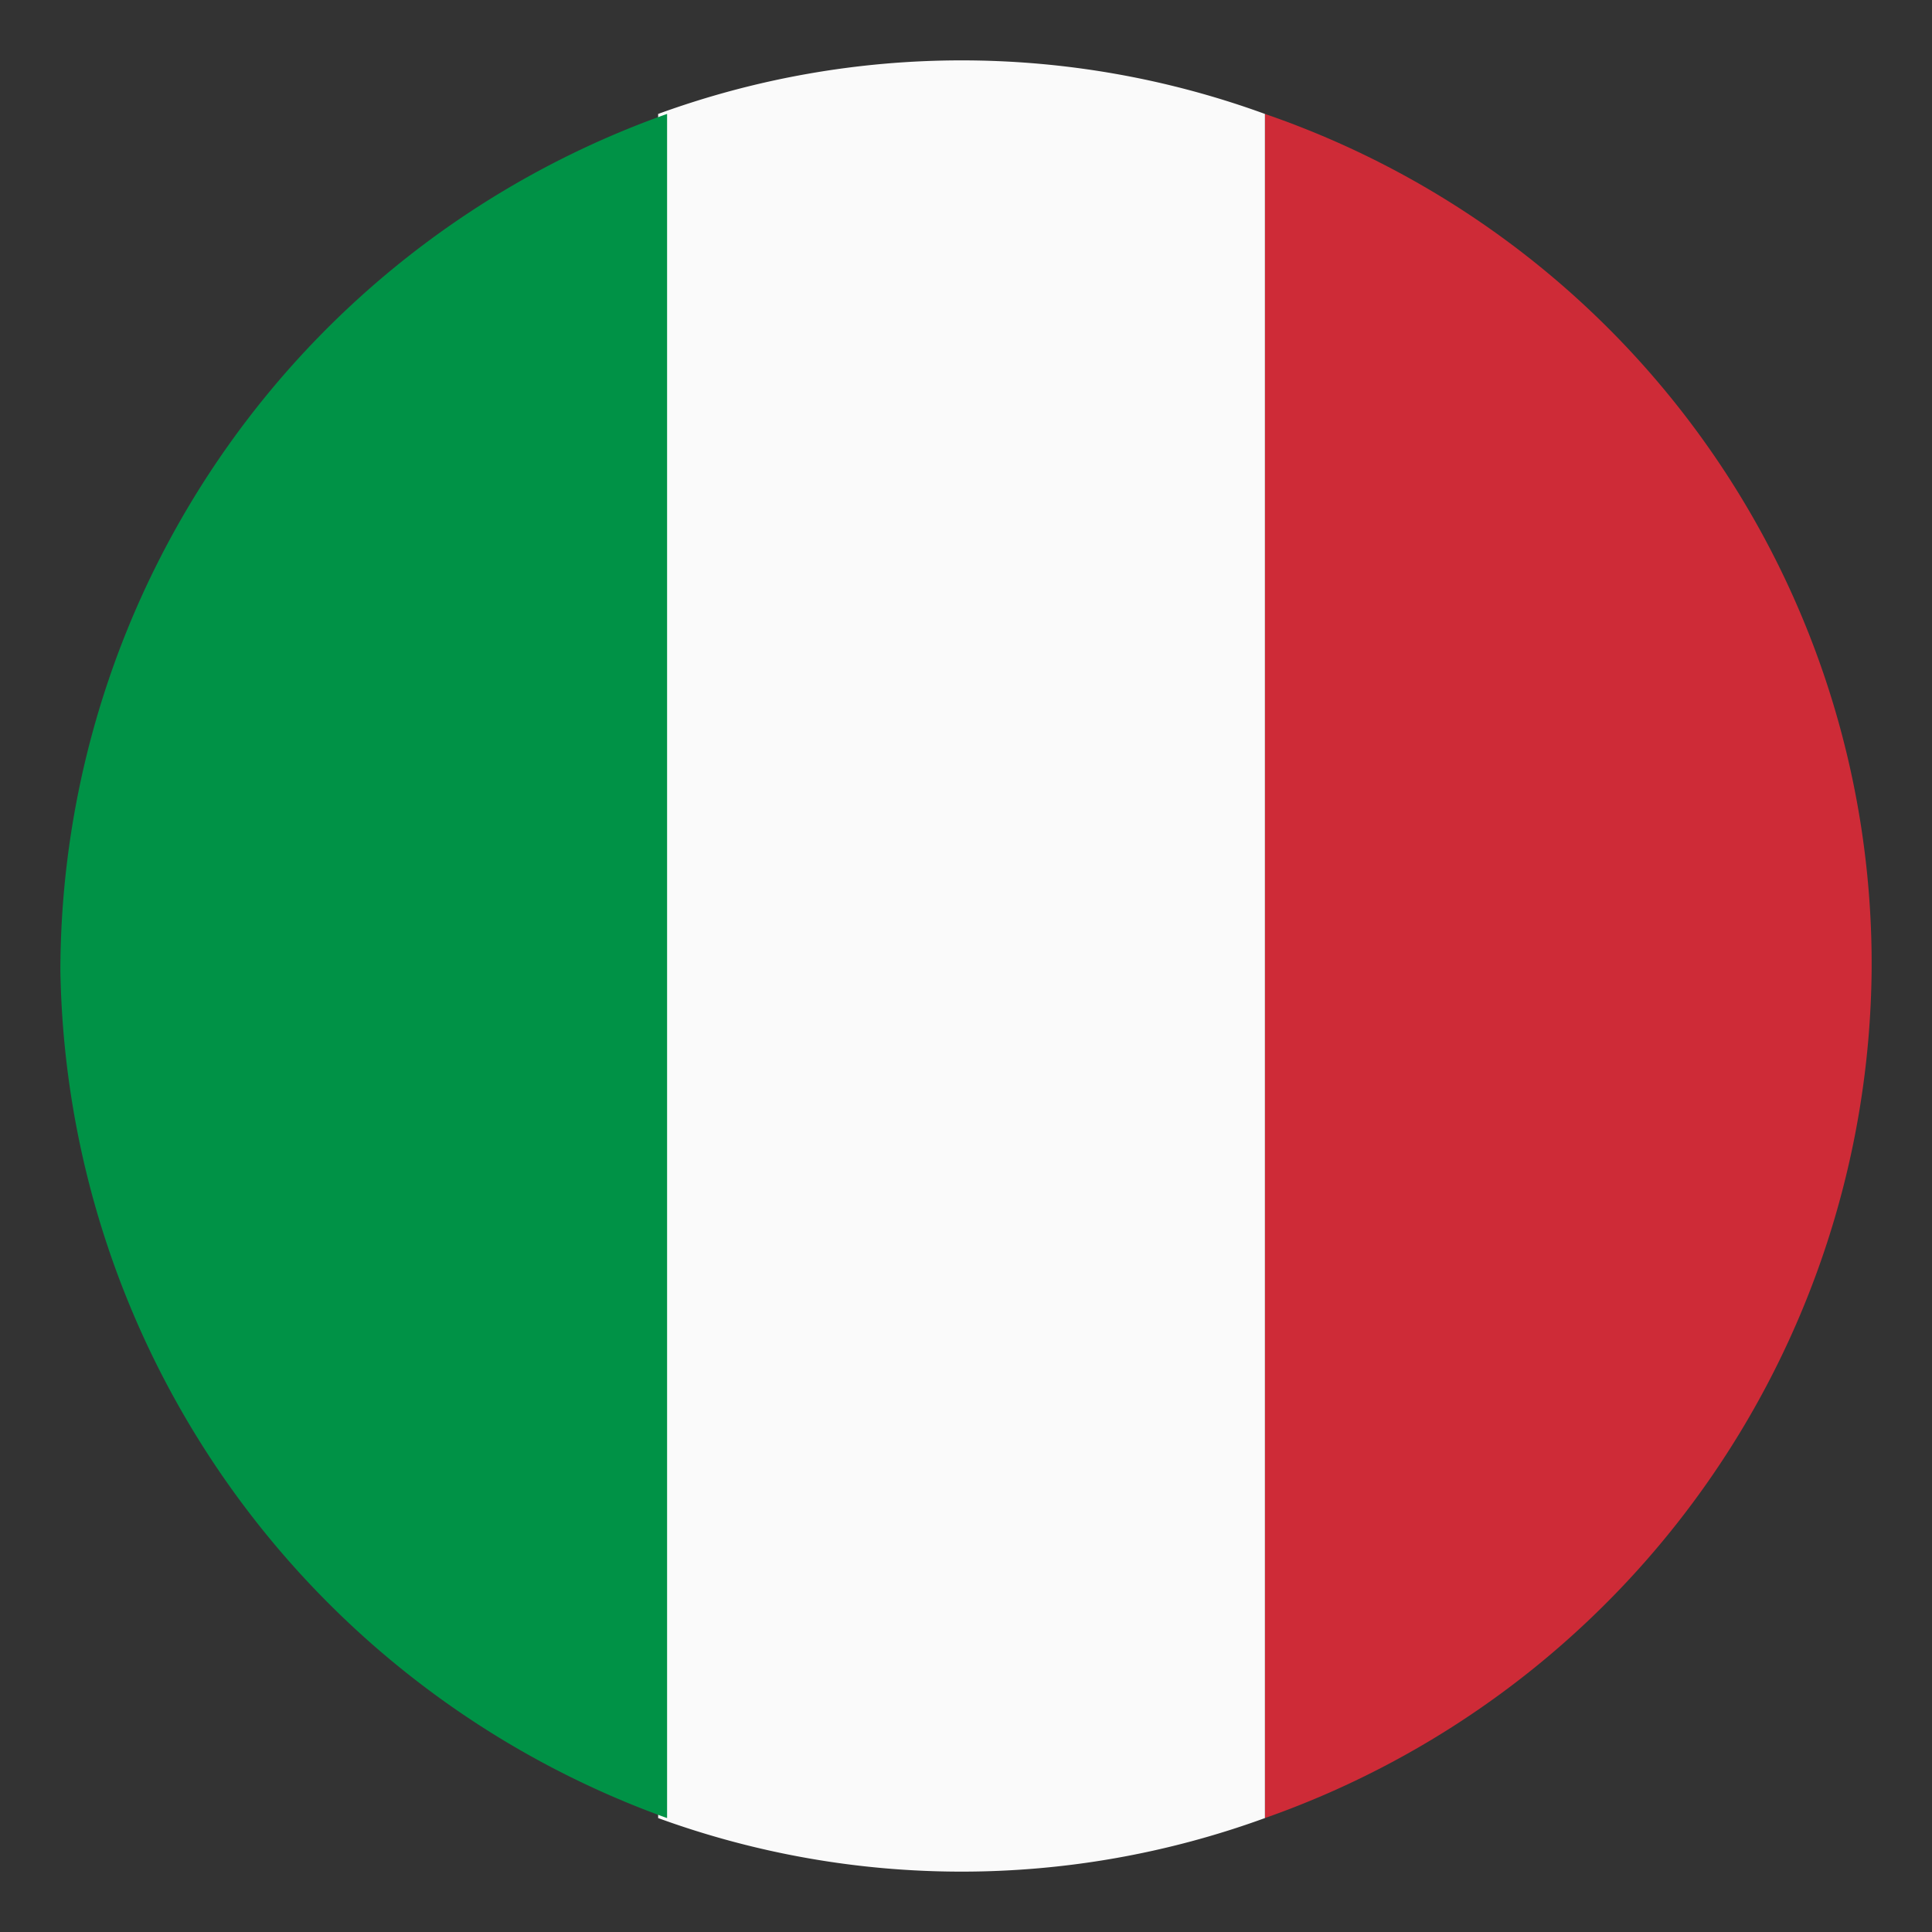 <svg xmlns="http://www.w3.org/2000/svg" viewBox="0 0 32 32"><rect x="0" y="0" width="32" height="32" fill="#333333" stroke="none"/><defs><style>.a{fill:#ce2b37;}.b{fill:#fafafa;}.c{fill:#009246;}</style></defs><title>未标题-1</title><path class="a" d="M20.951,1.887V30.113A15.035,15.035,0,0,0,31,16.074,14.884,14.884,0,0,0,20.951,1.887"/><path class="b" d="M20.951,1.887a14.677,14.677,0,0,0-10.05,0V30.113a14.677,14.677,0,0,0,10.05,0Z"/><path class="c" d="M11.049,30.113V1.887A15.081,15.081,0,0,0,1,16.074,15.183,15.183,0,0,0,11.049,30.113"/></svg>